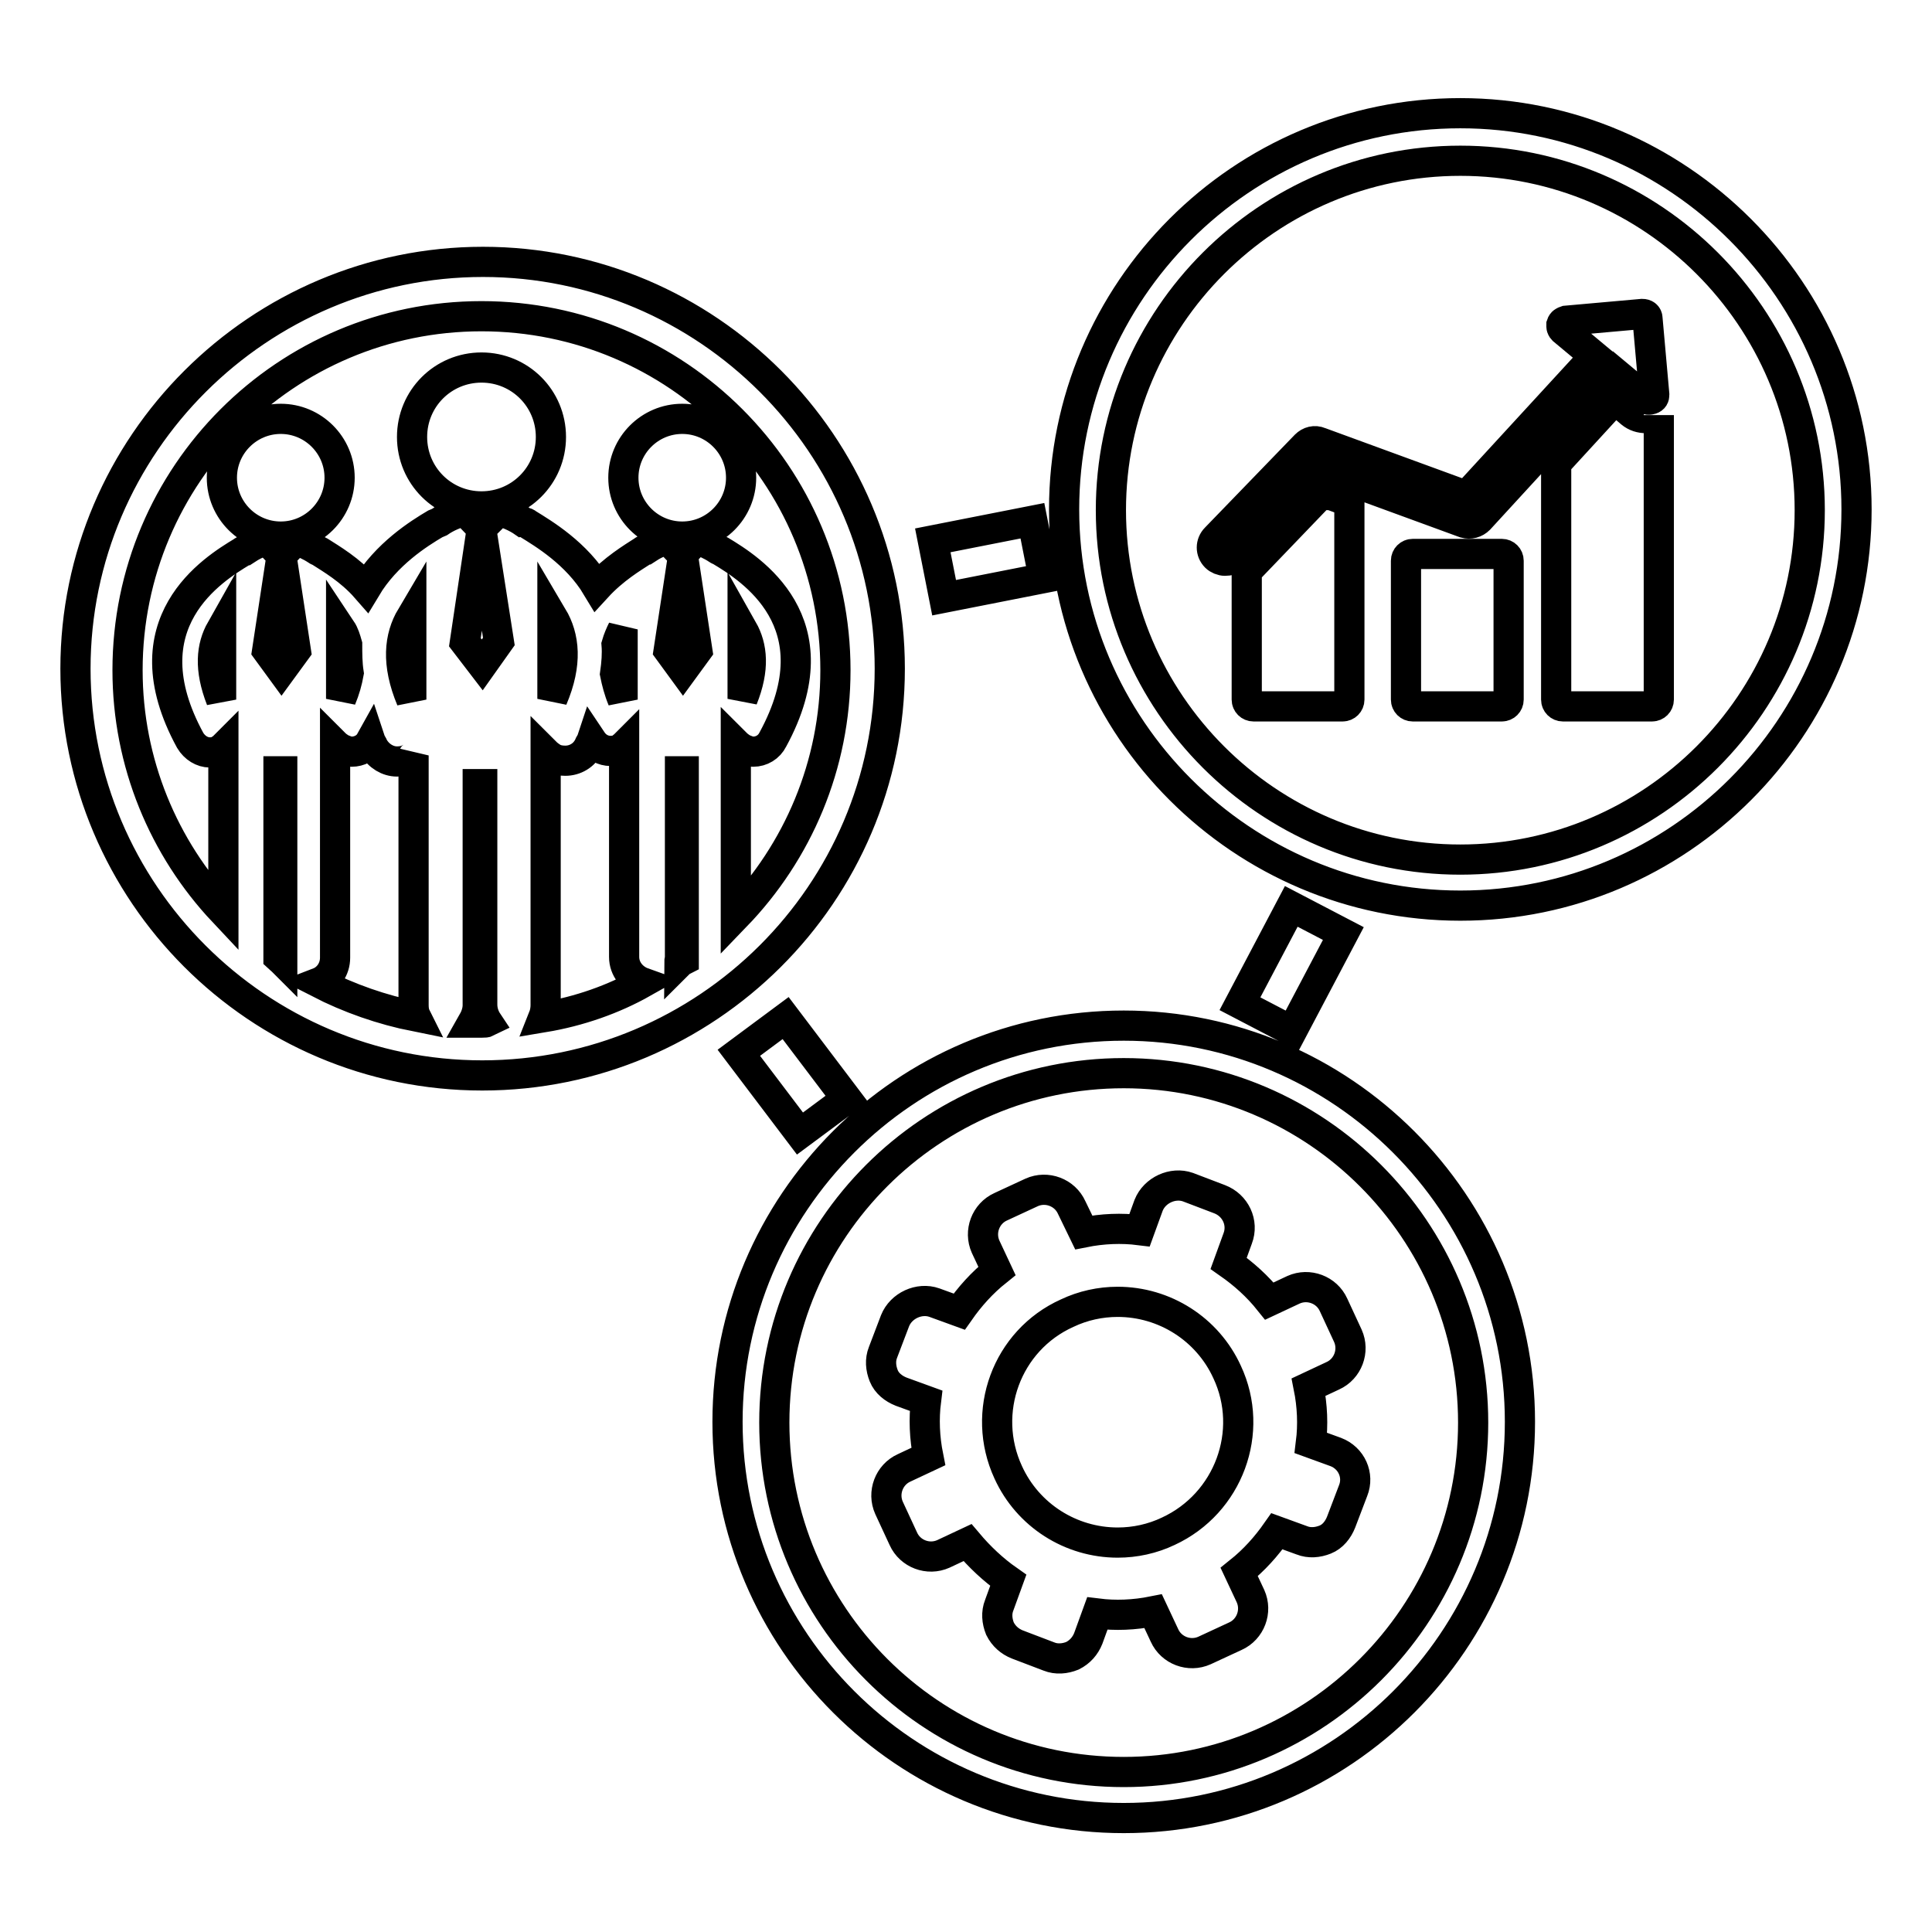 <?xml version="1.0" encoding="utf-8"?>
<!-- Svg Vector Icons : http://www.onlinewebfonts.com/icon -->
<!DOCTYPE svg PUBLIC "-//W3C//DTD SVG 1.1//EN" "http://www.w3.org/Graphics/SVG/1.1/DTD/svg11.dtd">
<svg version="1.1" xmlns="http://www.w3.org/2000/svg" xmlns:xlink="http://www.w3.org/1999/xlink" x="0px" y="0px" viewBox="0 0 256 256" enable-background="new 0 0 256 256" xml:space="preserve">
<g><g><g><path stroke-width="4" fill-opacity="0" stroke="#000000"  d="M177,192.4l-3.3-1.2c0.3-2.4,0.2-4.9-0.3-7.4l3.2-1.5c2-0.9,2.9-3.3,2-5.3l-1.9-4.1c-0.9-2-3.3-2.9-5.3-2l-3.2,1.5c-1.6-2-3.4-3.6-5.4-5l1.2-3.3c0.8-2.1-0.3-4.4-2.4-5.2l-4.2-1.6c-2-0.7-4.4,0.4-5.2,2.4l-1.2,3.3c-2.4-0.3-4.9-0.2-7.4,0.3L142,160c-0.9-2-3.3-2.9-5.3-2l-4.1,1.9c-2,0.9-2.9,3.3-2,5.3l1.5,3.2c-2,1.6-3.6,3.4-5,5.4l-3.3-1.2c-2-0.7-4.4,0.4-5.2,2.4l-1.6,4.2c-0.4,1-0.3,2.1,0.1,3.1s1.3,1.7,2.3,2.1l3.3,1.2c-0.3,2.4-0.2,4.9,0.3,7.4l-3.2,1.5c-2,0.9-2.9,3.3-2,5.3l1.9,4.1c0.9,2,3.3,2.9,5.3,2l3.2-1.5c1.6,1.9,3.4,3.6,5.4,5l-1.2,3.3c-0.4,1-0.3,2.1,0.1,3.1c0.5,1,1.3,1.7,2.3,2.1l4.2,1.6c1,0.4,2.1,0.3,3.1-0.1c1-0.5,1.7-1.3,2.1-2.3l1.2-3.3c2.4,0.3,4.9,0.2,7.4-0.3l1.5,3.2c0.9,2,3.3,2.9,5.3,2l4.1-1.9c2-0.9,2.9-3.3,2-5.3l-1.5-3.2c2-1.6,3.6-3.4,5-5.4l3.3,1.2c1,0.4,2.1,0.3,3.1-0.1s1.7-1.3,2.1-2.3l1.6-4.2C180.1,195.5,179.1,193.2,177,192.4z M154.8,202.9c-2.1,1-4.4,1.5-6.7,1.5c-6.2,0-11.9-3.6-14.5-9.3c-3.7-8-0.2-17.5,7.8-21.1c2.1-1,4.4-1.5,6.7-1.5c6.2,0,11.9,3.6,14.5,9.3C166.3,189.7,162.8,199.2,154.8,202.9z M193.5,15c-29,0-52.5,23.6-52.5,52.5c0,29,23.6,52.5,52.5,52.5c29,0,52.5-23.6,52.5-52.5S222.4,15,193.5,15z M193.5,113.9c-25.5,0-46.3-20.8-46.3-46.3s20.8-46.3,46.3-46.3c25.5,0,46.3,20.8,46.3,46.3S219,113.9,193.5,113.9z M148.9,135.9c-29,0-52.5,23.6-52.5,52.5c0,29,23.6,52.5,52.5,52.5c29,0,52.5-23.6,52.5-52.5C201.4,159.5,177.8,135.9,148.9,135.9z M148.9,234.8c-25.6,0-46.3-20.8-46.3-46.3c0-25.6,20.8-46.3,46.3-46.3s46.3,20.8,46.3,46.3C195.2,214,174.4,234.8,148.9,234.8z M176.1,65.5l2.7,1v26.2c0,0.5-0.4,0.9-0.9,0.9h-11.8c-0.5,0-0.9-0.4-0.9-0.9v-17l9.7-10.1l0,0H176.1z M199.9,74.3v18.4c0,0.5-0.4,0.9-0.9,0.9h-11.8c-0.5,0-0.9-0.4-0.9-0.9V74.3c0-0.5,0.4-0.9,0.9-0.9H199C199.5,73.4,199.9,73.8,199.9,74.3z M219.7,55.1c0,0,0.1,0,0.1-0.1v37.7c0,0.5-0.4,0.9-0.9,0.9h-11.8c-0.5,0-0.9-0.4-0.9-0.9V61.4l7.8-8.5l2.1,1.8c0.6,0.5,1.3,0.7,2,0.7C218.7,55.4,219.2,55.3,219.7,55.1z M174.7,62.2l-11.1,11.6c-0.3,0.4-0.8,0.5-1.3,0.5c-0.4,0-0.9-0.2-1.2-0.5c-0.7-0.7-0.7-1.8,0-2.5L173,59c0.5-0.5,1.2-0.7,1.9-0.4l19.4,7.1l17-18.5l-4.2-3.5c-0.1-0.1-0.2-0.3-0.2-0.4c0-0.1,0-0.2,0-0.3c0.1-0.3,0.3-0.4,0.6-0.5l10.1-0.9c0.4,0,0.7,0.2,0.7,0.6l0.9,10.1c0,0.3-0.1,0.5-0.4,0.6s-0.5,0.1-0.7-0.1l-4.2-3.5l-17.9,19.5c-0.5,0.5-1.2,0.7-1.9,0.5L174.7,62.2z M178,123.7l-6.8,12.9l-6.9-3.6l6.8-12.9L178,123.7z M125.1,79.2l-1.5-7.6l13.2-2.6l1.5,7.6L125.1,79.2z M97.9,139.5l6.2-4.6l8.1,10.7l-6.2,4.6L97.9,139.5z M73,57.9c0,5.1-4.1,9.2-9.2,9.2c-5.1,0-9.2-4.1-9.2-9.2s4.1-9.2,9.2-9.2C68.9,48.7,73,52.8,73,57.9z M98.2,63.3c0,4.3-3.5,7.8-7.8,7.8c-4.3,0-7.8-3.5-7.8-7.8c0-4.3,3.5-7.8,7.8-7.8C94.7,55.5,98.2,59,98.2,63.3z M45,63.3c0,4.3-3.5,7.8-7.8,7.8s-7.8-3.5-7.8-7.8c0-4.3,3.5-7.8,7.8-7.8S45,59,45,63.3z M117.9,88.6c0-29.7-24.2-53.9-53.9-53.9S10,58.9,10,88.6s24.2,53.9,53.9,53.9S117.9,118.4,117.9,88.6z M36.9,126.9v-24.7c0.1,0,0.3,0,0.4,0c0,0,0,0,0.1,0v24.7c0,0.1,0,0.2,0,0.4C37.2,127.1,37,127,36.9,126.9z M37.3,88.8L37.3,88.8l-1.9-2.6l1.9-12.5h0l1.9,12.5L37.3,88.8z M42.2,130.2c1.3-0.5,2.2-1.8,2.2-3.3V98.6c0.2,0.2,0.5,0.4,0.8,0.6c0.5,0.2,0.9,0.4,1.4,0.4c1,0,2-0.5,2.5-1.4c0.1,0.3,0.3,0.5,0.4,0.8c0.7,1.2,1.9,1.9,3.1,1.9c0.6,0,1.2-0.1,1.7-0.4c0.2-0.1,0.4-0.2,0.5-0.4v33.1c0,0.6,0.1,1.1,0.3,1.5C50.6,133.8,46.3,132.3,42.2,130.2z M46.2,89.2c-0.2,1.1-0.5,2.2-1,3.4v-9.2c0.4,0.6,0.6,1.3,0.8,2C46,86.6,46,87.9,46.2,89.2z M54.5,81.7v11C52.5,87.9,52.9,84.4,54.5,81.7z M63.9,135.5c-0.4,0-0.8,0-1.3,0c0.4-0.7,0.7-1.5,0.7-2.3v-29.3c0.2,0,0.3,0,0.5,0c0,0,0.1,0,0.1,0v29.2c0,0.9,0.3,1.7,0.7,2.3C64.4,135.5,64.2,135.5,63.9,135.5z M63.9,88.1L63.9,88.1l-2.3-3l2.2-14.8h0L66.1,85L63.9,88.1z M72,134.8c0.2-0.5,0.3-1.1,0.3-1.6V99.7c0.3,0.3,0.6,0.5,0.9,0.7c0.5,0.3,1.1,0.4,1.7,0.4c1.3,0,2.5-0.7,3.1-1.9c0.1-0.3,0.3-0.5,0.4-0.8c0.6,0.9,1.5,1.4,2.5,1.4c0.5,0,1-0.1,1.4-0.4c0.1-0.1,0.3-0.2,0.4-0.3v28c0,1.6,1.1,2.9,2.5,3.4C81.3,132.4,76.8,134,72,134.8z M73.2,92.6V81.7C74.8,84.4,75.2,87.9,73.2,92.6z M81.7,85.4c0.2-0.7,0.5-1.4,0.8-2v9.3c-0.5-1.2-0.8-2.4-1-3.4C81.7,87.9,81.8,86.6,81.7,85.4z M90,127.6c0-0.2,0.1-0.5,0.1-0.7v-24.7c0.1,0,0.3,0,0.4,0c0,0,0,0,0.1,0v24.7c0,0.1,0,0.2,0,0.3C90.4,127.3,90.1,127.5,90,127.6z M90.5,88.8L90.5,88.8l-1.9-2.6l1.9-12.5h0l1.9,12.5L90.5,88.8z M98.4,99.2c0.5,0.2,0.9,0.4,1.4,0.4c1.1,0,2.1-0.6,2.6-1.6c8.5-15.6-3.1-22.7-6.9-25c-0.1-0.1-0.3-0.1-0.4-0.2c-0.9-0.6-1.8-1-2.8-1.3l-1.9,2l-1.9-2h0c-1,0.2-2,0.7-2.9,1.3c-0.1,0-0.3,0.1-0.4,0.2c-1.4,0.9-3.9,2.4-6.1,4.8c-2.7-4.5-7.1-7.1-9.2-8.4c-0.1-0.1-0.3-0.2-0.5-0.2c-1-0.7-2.2-1.2-3.3-1.5l-2.3,2.3l-2.2-2.3h0c-1.2,0.3-2.4,0.8-3.4,1.5c-0.2,0.1-0.3,0.1-0.5,0.2c-2.2,1.3-6.5,4-9.2,8.5c-2.1-2.4-4.7-3.9-6.1-4.8c-0.1-0.1-0.3-0.1-0.4-0.2c-0.9-0.6-1.8-1-2.8-1.3l-1.9,2l-1.9-2c0,0,0,0,0,0c-1,0.2-2,0.7-2.9,1.3c-0.1,0-0.3,0.1-0.4,0.2c-3.8,2.3-15.4,9.4-6.9,25c0.6,1,1.6,1.6,2.6,1.6c0.5,0,1-0.1,1.4-0.4c0.2-0.1,0.3-0.2,0.4-0.3v21.8c-7.9-8.4-12.7-19.7-12.7-32c0-25.9,21-46.9,46.9-46.9c25.9,0,46.9,21,46.9,46.9c0,12.6-5,24.1-13.2,32.6V98.5C97.8,98.8,98.1,99,98.4,99.2z M98.4,92.6v-9.2C99.7,85.7,100,88.6,98.4,92.6z M29.3,83.4v9.3C27.7,88.6,28,85.7,29.3,83.4z"/></g><g></g><g></g><g></g><g></g><g></g><g></g><g></g><g></g><g></g><g></g><g></g><g></g><g></g><g></g><g></g></g></g>
</svg>